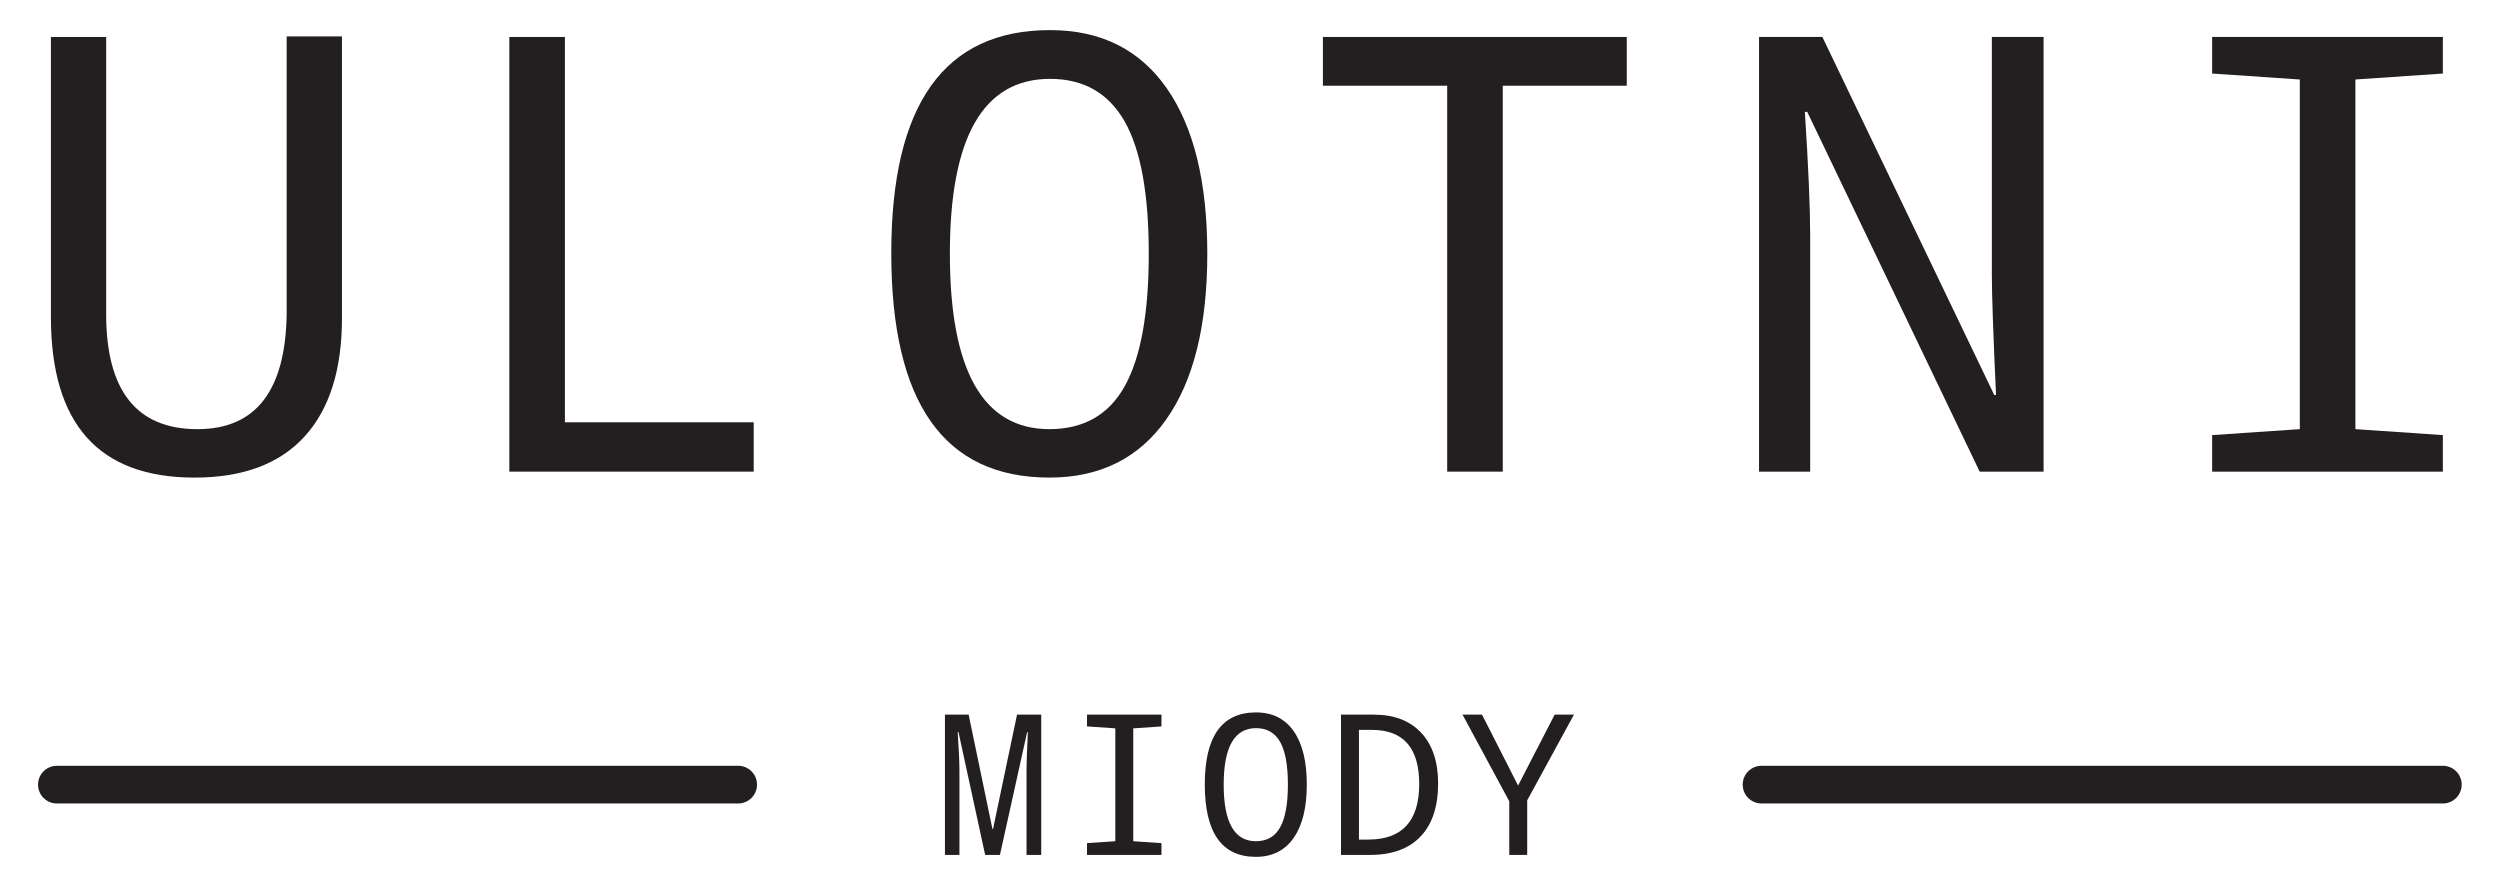 <?xml version="1.0" encoding="UTF-8" standalone="no"?><!DOCTYPE svg PUBLIC "-//W3C//DTD SVG 1.1//EN" "http://www.w3.org/Graphics/SVG/1.1/DTD/svg11.dtd"><svg width="100%" height="100%" viewBox="0 0 1405 499" version="1.1" xmlns="http://www.w3.org/2000/svg" xmlns:xlink="http://www.w3.org/1999/xlink" xml:space="preserve" xmlns:serif="http://www.serif.com/" style="fill-rule:evenodd;clip-rule:evenodd;stroke-linejoin:round;stroke-miterlimit:2;"><rect id="Artboard1" x="0" y="0" width="1404.85" height="498.474" style="fill:none;"/><g id="Layer-3" serif:id="Layer 3"><g><clipPath id="_clip1"><rect x="10.513" y="-16.921" width="1404.85" height="498.474"/></clipPath><g clip-path="url(#_clip1)"><path d="M414.858,451.558l-382.891,-0c-5.846,-0 -10.592,-4.742 -10.592,-10.592c0,-5.854 4.746,-10.591 10.592,-10.591l382.891,-0c5.846,-0 10.592,4.737 10.592,10.591c0,5.85 -4.746,10.592 -10.592,10.592" style="fill:#231f20;fill-rule:nonzero;"/><path d="M1372.88,451.558l-382.892,-0c-5.846,-0 -10.592,-4.742 -10.592,-10.592c0,-5.854 4.746,-10.591 10.592,-10.591l382.892,-0c5.845,-0 10.591,4.737 10.591,10.591c0,5.85 -4.746,10.592 -10.591,10.592" style="fill:#231f20;fill-rule:nonzero;"/><path d="M192.182,20.44l0,158.404c0,28.963 -7.017,51.129 -21.054,66.504c-14.033,15.371 -34.642,23.059 -61.825,23.059c-53.8,-0 -80.692,-30.079 -80.692,-90.234l0,-157.4l31.054,0l0,155.734c0,43.108 17.117,64.675 51.313,64.675c32.858,-0 49.571,-21.679 50.125,-65.013l-0,-155.729l31.079,0Z" style="fill:#231f20;fill-rule:nonzero;"/><path d="M286.245,265.063l0,-244.288l31.234,0l-0,216.55l106.096,0l-0,27.738l-137.33,-0Z" style="fill:#231f20;fill-rule:nonzero;"/><path d="M589.798,241.18c19.27,-0 33.395,-8.088 42.35,-24.238c8.979,-16.154 13.458,-40.95 13.458,-74.371c-0,-33.729 -4.546,-58.546 -13.613,-74.433c-9.091,-15.863 -23.037,-23.817 -41.862,-23.817c-37.542,0 -56.3,32.75 -56.3,98.25c-0,65.746 18.65,98.609 55.967,98.609m-0,27.225c-59.267,-0 -88.896,-42.042 -88.896,-126.142c-0,-83.55 29.746,-125.342 89.229,-125.342c28.517,0 50.371,10.892 65.587,32.679c15.196,21.771 22.792,52.78 22.792,92.971c0,40.238 -7.662,71.25 -23.033,93.084c-15.375,21.833 -37.275,32.75 -65.679,32.75" style="fill:#231f20;fill-rule:nonzero;"/><path d="M844.558,265.063l-31.237,-0l-0,-216.883l-69.846,-0l0,-27.405l170.771,0l-0,27.405l-69.688,-0l0,216.883Z" style="fill:#231f20;fill-rule:nonzero;"/><path d="M1148.49,265.063l-35.912,-0l-96.913,-202.179l-1.337,-0c2.004,30.854 2.987,54.091 2.987,69.662l0,132.517l-28.742,-0l0,-244.288l35.6,0l96.584,201.18l1,-0c-1.559,-33.755 -2.342,-56.255 -2.342,-67.505l0,-133.675l29.075,0l0,244.288Z" style="fill:#231f20;fill-rule:nonzero;"/><path d="M1372.88,265.063l-129.663,-0l0,-20.542l49.279,-3.341l0,-196.5l-49.279,-3.342l0,-20.563l129.663,0l-0,20.563l-49.146,3.342l-0,196.5l49.146,3.341l-0,20.542Z" style="fill:#231f20;fill-rule:nonzero;"/><path d="M553.657,480.474l-14.996,-69.037l-0.429,-0c0.646,9.566 0.971,16.862 0.971,21.9l-0,47.137l-8.146,0l-0,-78.854l13.321,0l13.375,64.292l0.329,-0l13.483,-64.292l13.592,0l-0,78.854l-8.254,0l-0,-47.841c-0,-3.667 0.254,-10.696 0.758,-21.088l-0.433,0l-15.267,68.929l-8.304,0Z" style="fill:#231f20;fill-rule:nonzero;"/><path d="M652.753,480.474l-41.854,0l0,-6.633l15.909,-1.079l-0,-63.429l-15.909,-1.08l0,-6.633l41.854,0l0,6.633l-15.858,1.08l0,63.429l15.858,1.079l0,6.633Z" style="fill:#231f20;fill-rule:nonzero;"/><path d="M705.78,472.761c6.221,0 10.78,-2.608 13.675,-7.821c2.896,-5.212 4.342,-13.212 4.342,-24c0,-10.895 -1.467,-18.904 -4.396,-24.029c-2.929,-5.125 -7.433,-7.687 -13.512,-7.687c-12.117,-0 -18.175,10.575 -18.175,31.716c-0,21.217 6.025,31.821 18.066,31.821m0,8.792c-19.129,-0 -28.691,-13.571 -28.691,-40.721c-0,-26.967 9.6,-40.454 28.8,-40.454c9.208,-0 16.262,3.517 21.171,10.546c4.908,7.033 7.362,17.037 7.362,30.016c0,12.98 -2.483,22.996 -7.442,30.042c-4.966,7.046 -12.029,10.571 -21.2,10.571" style="fill:#231f20;fill-rule:nonzero;"/><path d="M763.728,410.196l-0,61.646l5.175,0c19.133,0 28.695,-10.408 28.695,-31.225c0,-20.279 -8.862,-30.421 -26.591,-30.421l-7.279,0Zm-10.088,70.279l0,-78.854l18.446,0c11.396,0 20.267,3.396 26.621,10.192c6.346,6.8 9.516,16.287 9.516,28.479c0,12.979 -3.287,22.925 -9.87,29.825c-6.584,6.904 -16.075,10.358 -28.475,10.358l-16.238,0Z" style="fill:#231f20;fill-rule:nonzero;"/><path d="M853.168,441.479l20.55,-39.859l10.838,0l-26.267,48.167l0,30.688l-10.083,-0l-0,-30.15l-26.267,-48.705l10.95,0l20.279,39.859Z" style="fill:#231f20;fill-rule:nonzero;"/></g></g></g></svg>